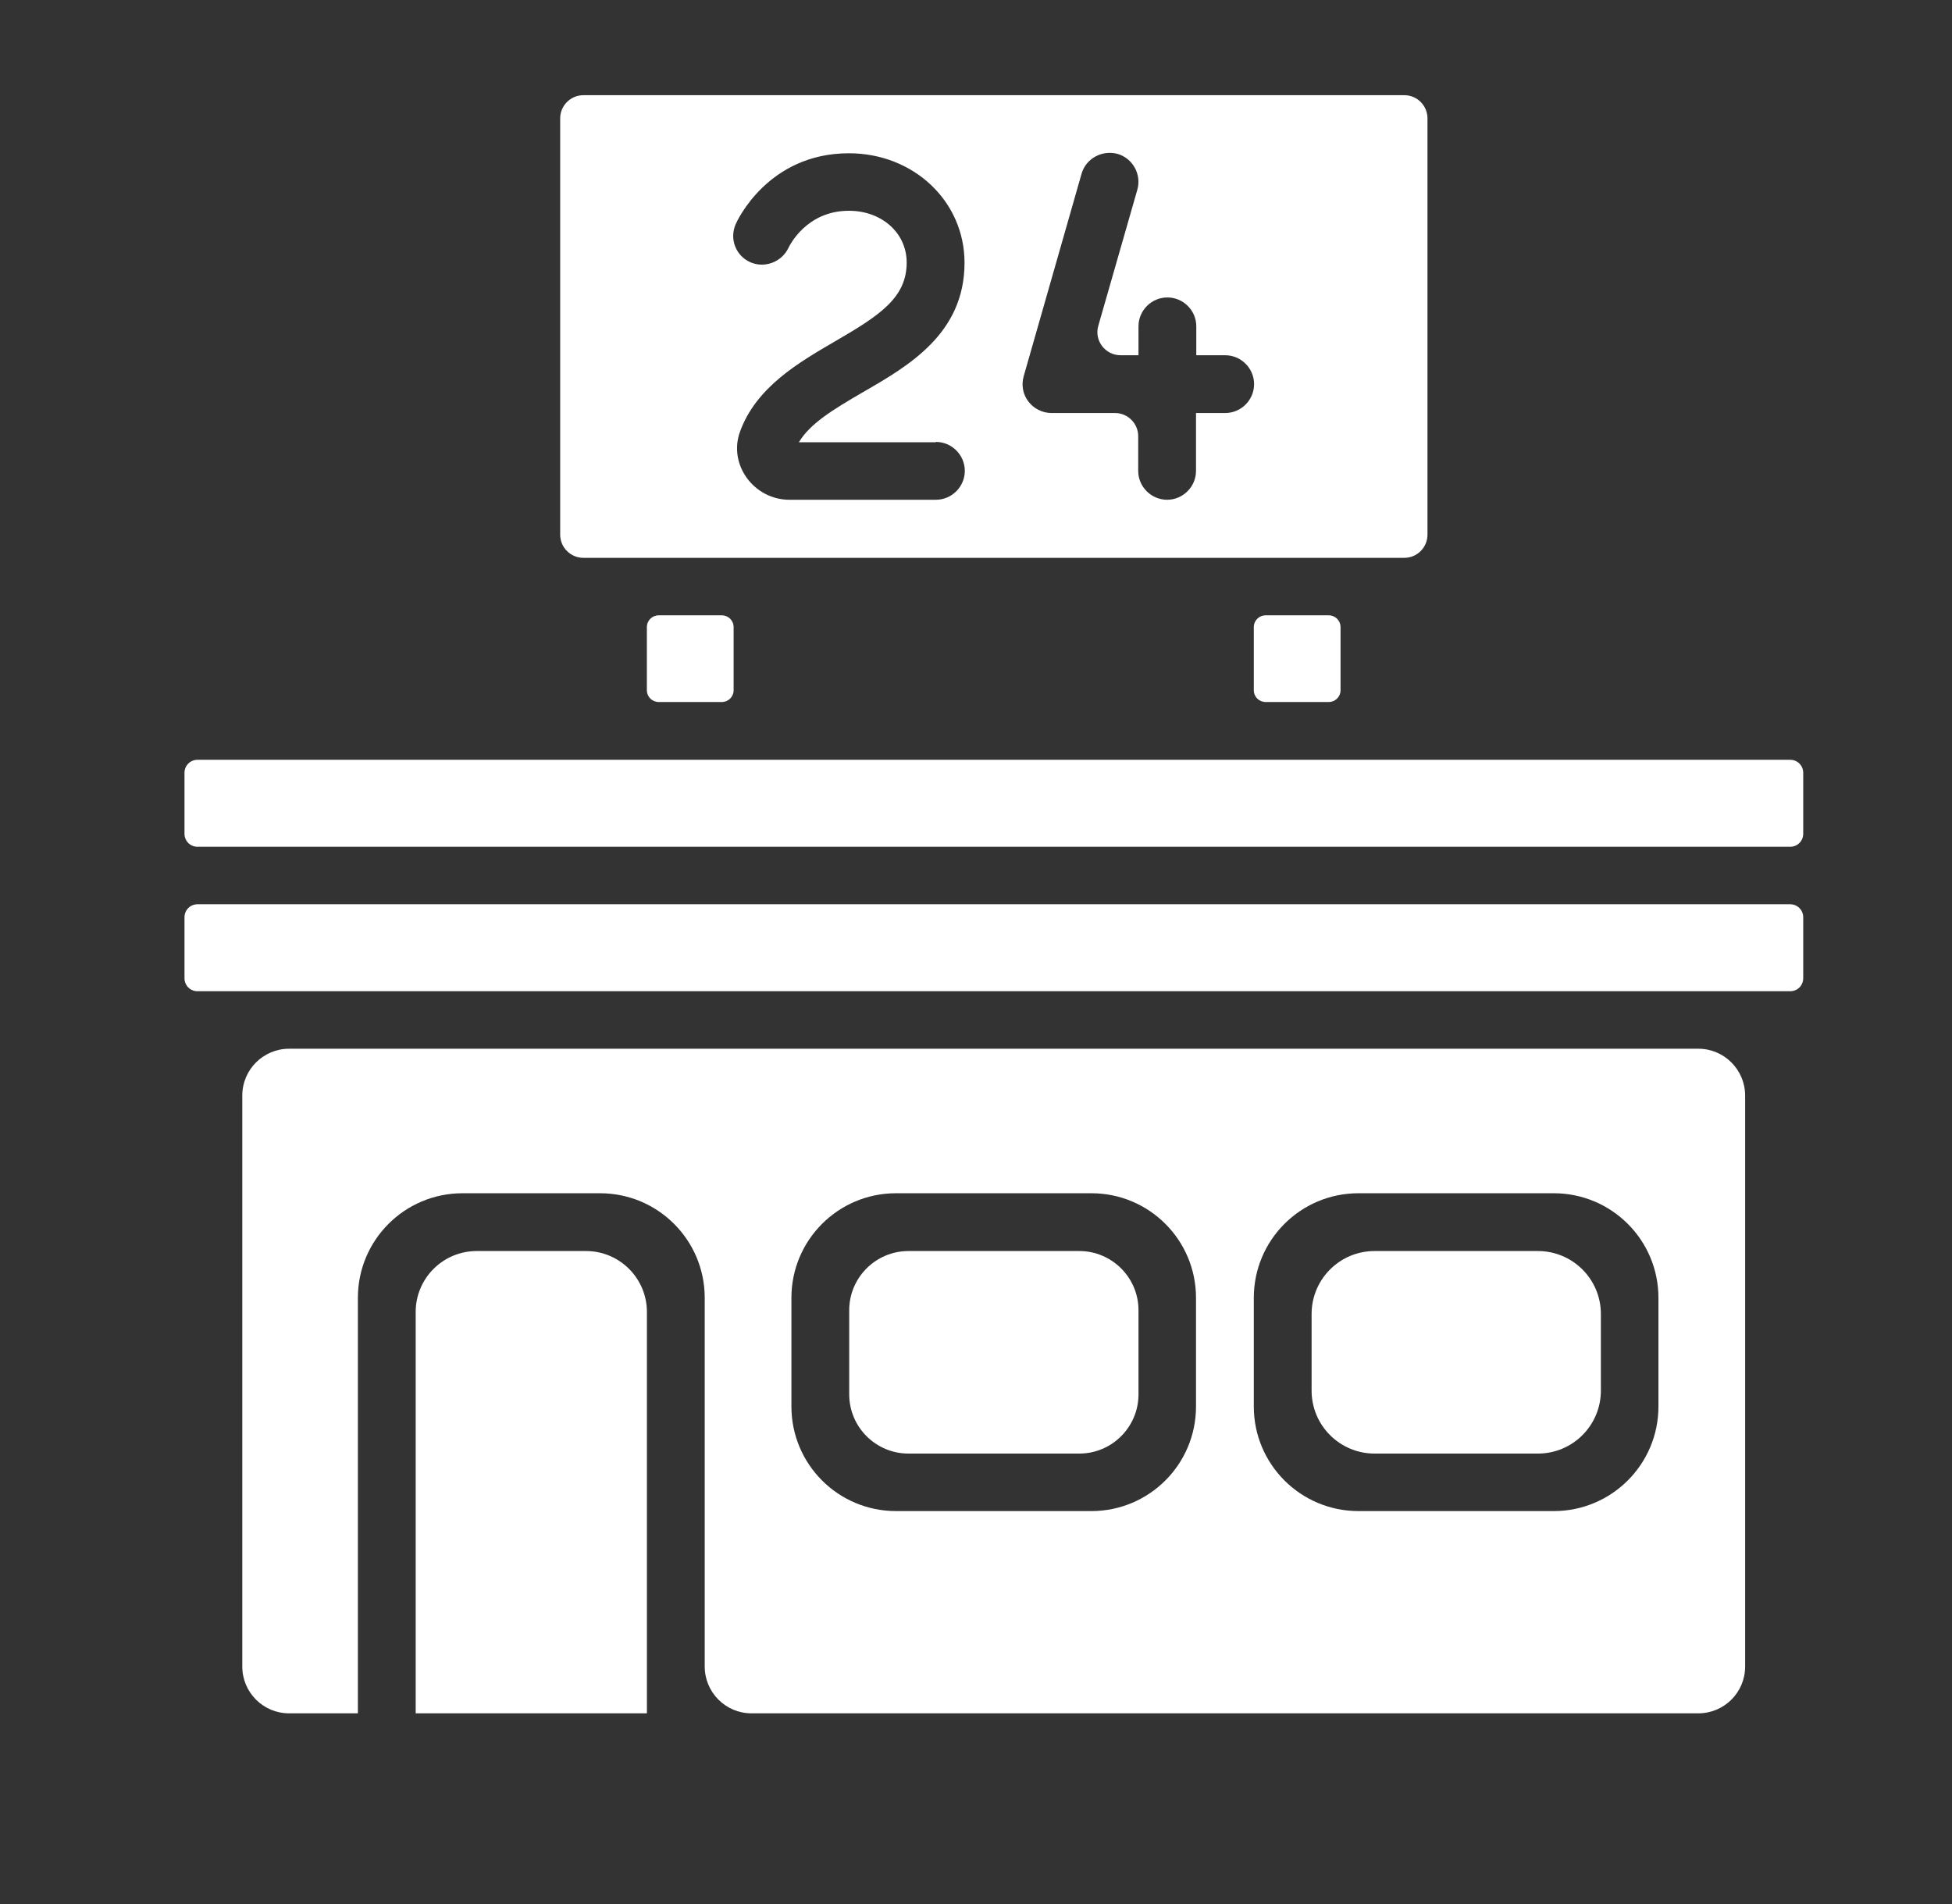 <svg width="41" height="40" viewBox="0 0 41 40" fill="none" xmlns="http://www.w3.org/2000/svg">
<rect x="0" y="0" width="41" height="40" fill="#333333" stroke="none"/>
<path d="M4.148 18.997H37.602C37.754 18.997 37.875 19.119 37.875 19.27V20.551C37.875 20.703 37.754 20.824 37.602 20.824H4.148C3.996 20.824 3.875 20.703 3.875 20.551V19.27C3.875 19.119 3.996 18.997 4.148 18.997Z" fill="#fff"/>
<path d="M36.655 35.011V23.016C36.655 22.476 36.218 22.032 35.672 22.032H6.072C5.532 22.032 5.089 22.47 5.089 23.016V35.011C5.089 35.551 5.526 35.994 6.072 35.994H7.517V27.265C7.517 26.051 8.5 25.068 9.715 25.068H12.604C13.818 25.068 14.802 26.051 14.802 27.265V35.011C14.802 35.551 15.239 35.994 15.785 35.994H35.672C36.212 35.994 36.655 35.557 36.655 35.011ZM26.335 27.265C26.335 26.051 27.319 25.068 28.533 25.068H32.636C33.85 25.068 34.834 26.051 34.834 27.265V29.548C34.834 30.762 33.85 31.745 32.636 31.745H28.533C27.319 31.745 26.335 30.762 26.335 29.548V27.265ZM16.623 27.265C16.623 26.051 17.606 25.068 18.82 25.068H22.924C24.138 25.068 25.121 26.051 25.121 27.265V29.548C25.121 30.762 24.138 31.745 22.924 31.745H18.82C17.606 31.745 16.623 30.762 16.623 29.548V27.265Z" fill="#fff"/>
<path d="M10.012 26.282H12.307C13.017 26.282 13.588 26.858 13.588 27.563V35.994H8.731V27.563C8.731 26.852 9.308 26.282 10.012 26.282Z" fill="#fff"/>
<path d="M4.148 15.962H37.602C37.754 15.962 37.875 16.083 37.875 16.235V17.516C37.875 17.668 37.754 17.789 37.602 17.789H4.148C3.996 17.789 3.875 17.668 3.875 17.516V16.235C3.875 16.083 3.996 15.962 4.148 15.962Z" fill="#fff"/>
<path d="M13.836 12.927H15.16C15.299 12.927 15.409 13.036 15.409 13.176V14.499C15.409 14.639 15.299 14.748 15.16 14.748H13.836C13.697 14.748 13.587 14.639 13.587 14.499V13.176C13.587 13.036 13.697 12.927 13.836 12.927Z" fill="#fff"/>
<path d="M19.081 26.282H22.669C23.355 26.282 23.913 26.84 23.913 27.526V29.293C23.913 29.979 23.355 30.537 22.669 30.537H19.081C18.395 30.537 17.837 29.979 17.837 29.293V27.526C17.837 26.84 18.395 26.282 19.081 26.282Z" fill="#fff"/>
<path d="M26.584 12.927H27.908C28.047 12.927 28.157 13.036 28.157 13.176V14.499C28.157 14.639 28.047 14.748 27.908 14.748H26.584C26.445 14.748 26.335 14.639 26.335 14.499V13.176C26.335 13.036 26.445 12.927 26.584 12.927Z" fill="#fff"/>
<path d="M28.872 26.282H32.302C33.03 26.282 33.625 26.871 33.625 27.605V29.214C33.625 29.942 33.036 30.537 32.302 30.537H28.872C28.144 30.537 27.549 29.948 27.549 29.214V27.605C27.549 26.877 28.138 26.282 28.872 26.282Z" fill="#fff"/>
<path d="M29.492 2H12.252C11.985 2 11.766 2.219 11.766 2.486V11.233C11.766 11.5 11.985 11.719 12.252 11.719H29.498C29.765 11.719 29.983 11.5 29.983 11.233V2.486C29.983 2.219 29.765 2 29.498 2H29.492ZM19.658 9.284C19.991 9.284 20.265 9.558 20.265 9.892C20.265 10.225 19.991 10.499 19.658 10.499H16.58C15.839 10.499 15.293 9.764 15.542 9.072C15.882 8.131 16.78 7.615 17.527 7.178C18.468 6.632 19.044 6.261 19.044 5.515C19.044 4.896 18.523 4.428 17.831 4.428C16.932 4.428 16.58 5.169 16.562 5.205C16.422 5.503 16.064 5.642 15.76 5.509C15.457 5.375 15.317 5.023 15.451 4.713C15.475 4.653 16.125 3.22 17.831 3.22C19.19 3.22 20.259 4.228 20.259 5.521C20.259 7.008 19.081 7.688 18.134 8.234C17.484 8.611 17.011 8.902 16.78 9.291H19.652L19.658 9.284ZM25.728 8.677H25.121V9.892C25.121 10.225 24.848 10.499 24.514 10.499C24.18 10.499 23.907 10.225 23.907 9.892V9.163C23.907 8.896 23.688 8.677 23.421 8.677H22.086C21.898 8.677 21.715 8.586 21.6 8.435C21.485 8.283 21.448 8.089 21.503 7.9L22.717 3.651C22.808 3.329 23.148 3.147 23.47 3.232C23.792 3.323 23.98 3.663 23.889 3.985L23.069 6.844C22.978 7.154 23.215 7.463 23.537 7.463H23.913V6.856C23.913 6.522 24.186 6.249 24.52 6.249C24.854 6.249 25.127 6.522 25.127 6.856V7.463H25.734C26.068 7.463 26.341 7.737 26.341 8.07C26.341 8.404 26.068 8.677 25.734 8.677H25.728Z" fill="#fff"/>
</svg>
